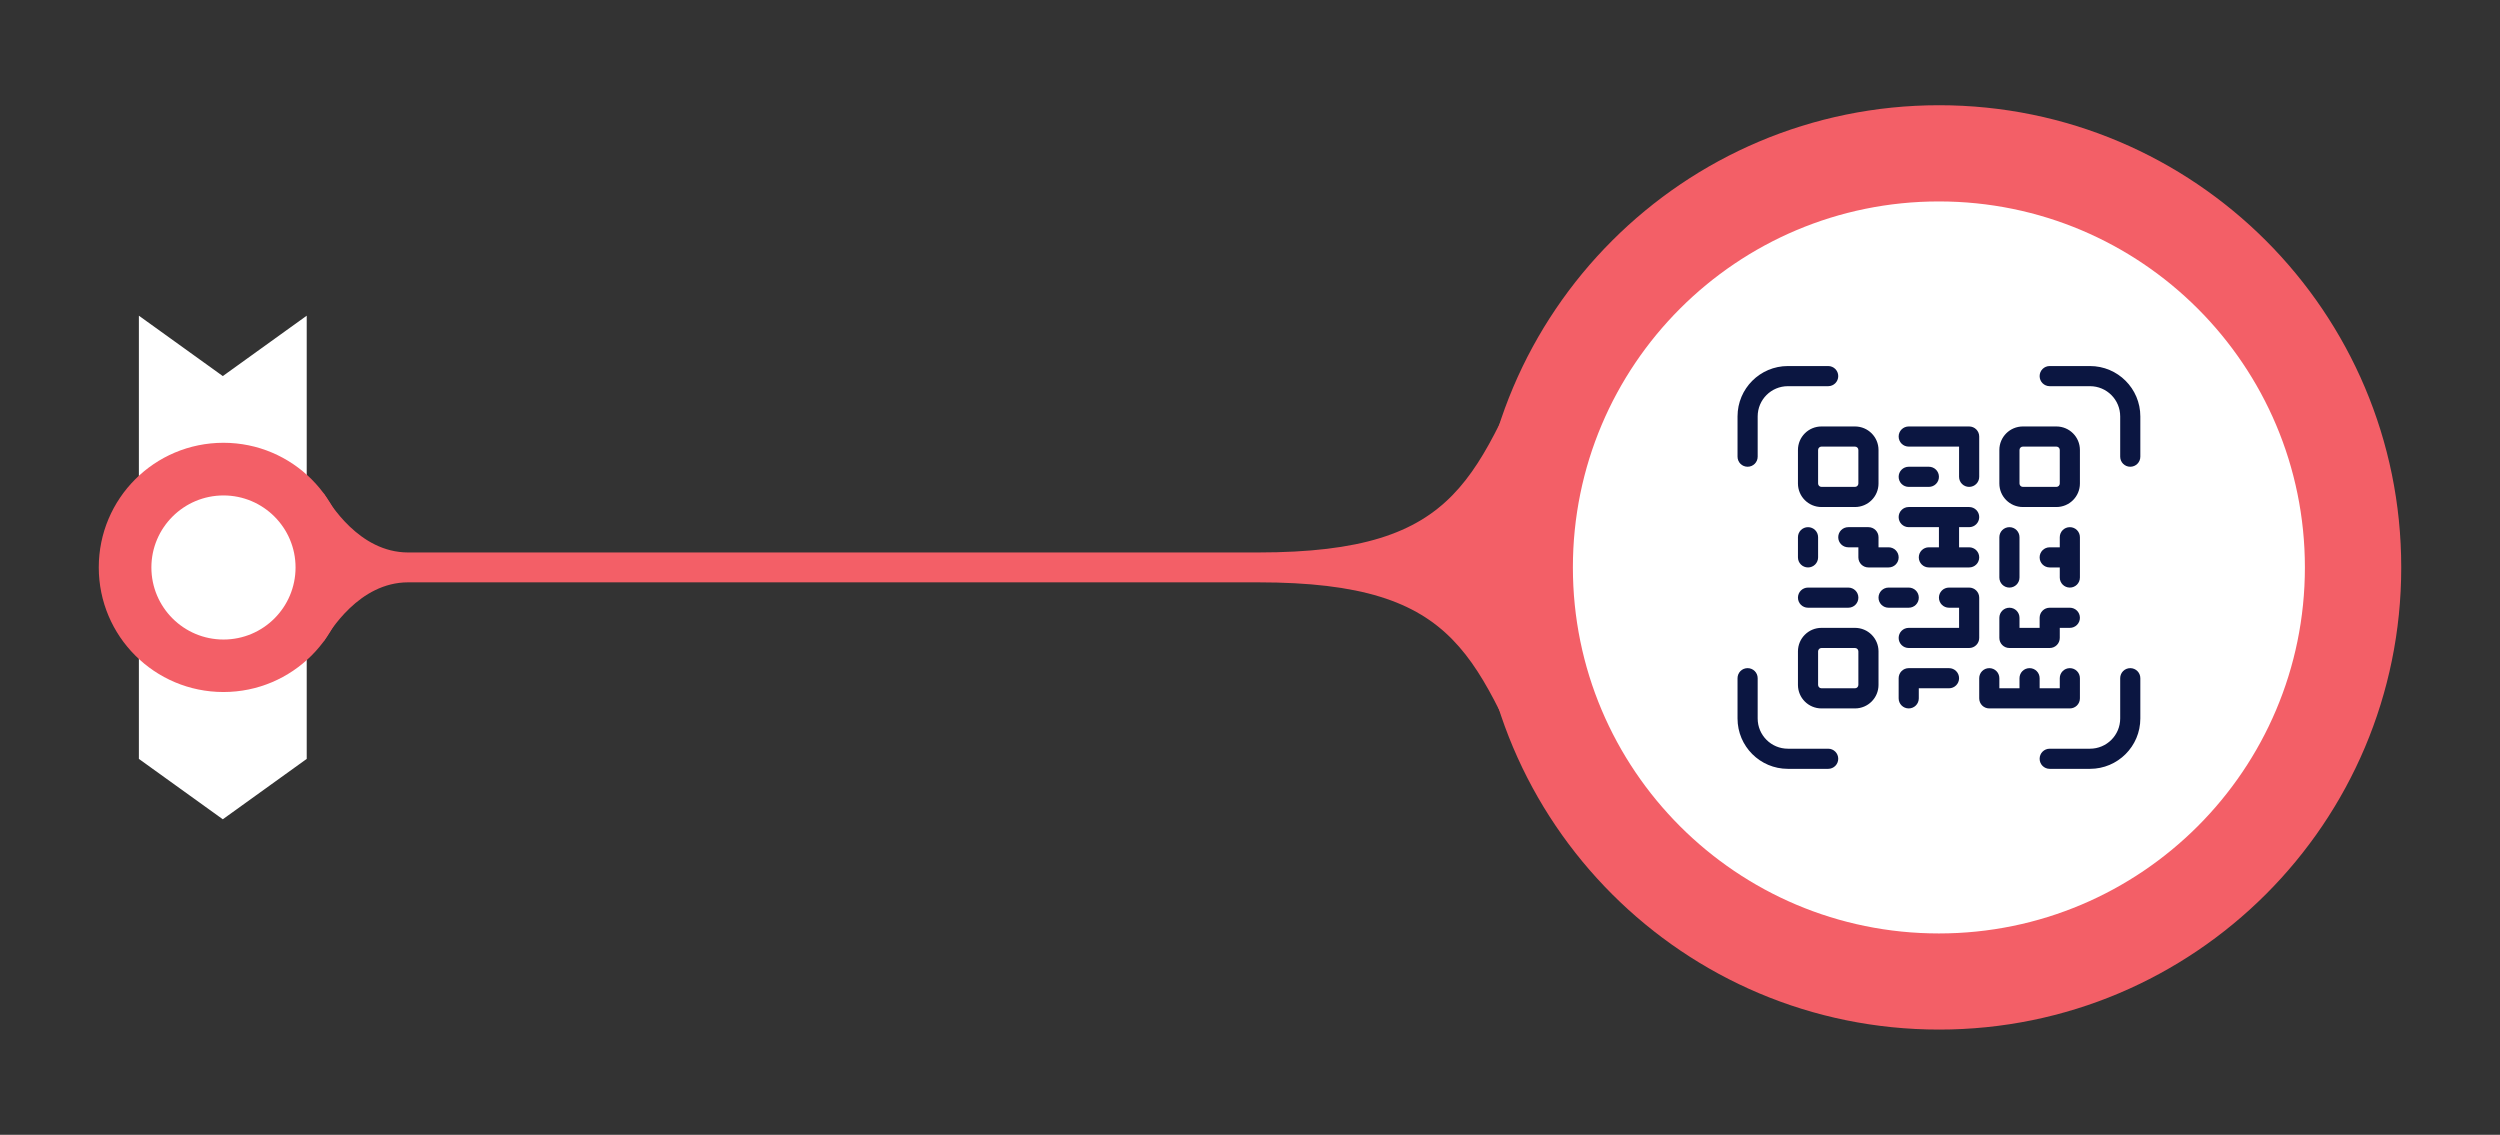 <?xml version="1.0" encoding="UTF-8"?>
<svg xmlns="http://www.w3.org/2000/svg" id="Layer_1" version="1.1" viewBox="0 0 595.83 270.46">
  <rect x="0" y="0" width="595.83" height="270.46" fill="#333333" stroke="none"/>
  <defs>
    <style>
      .st0 {
        fill: #0b1641;
      }

      .st1 {
        fill: #f35f67;
      }

      .st2 {
        fill: #fff;
      }
    </style>
  </defs>
  <polygon class="st2" points="33.1 75.24 33.1 180.87 53.1 195.26 73.1 180.87 73.1 75.24 53.1 89.63 33.1 75.24"></polygon>
  <g>
    <path class="st1" d="M97.27,138.79h202.56c49.23,0,51.53,18.39,68.41,53.93-6.42-15.96-10.24-33.54-10.86-52.08-.09-1.78-.13-3.54-.13-5.41s.04-3.62.13-5.41c.62-18.54,4.45-36.12,10.86-52.08-16.89,35.53-19.19,53.93-68.41,53.93H97.27c-11.67,0-18.67-11.69-20.17-14.16-.17,0-.17,35.44,0,35.43,1.5-2.47,8.5-14.15,20.17-14.15Z"></path>
    <g>
      <path class="st1" d="M53.26,105.53c16.4,0,29.7,13.3,29.7,29.7s-13.3,29.7-29.7,29.7-29.72-13.27-29.72-29.7,13.3-29.7,29.72-29.7Z"></path>
      <path class="st2" d="M36.08,135.24c0,9.47,7.68,17.18,17.19,17.18s17.17-7.71,17.17-17.18-7.7-17.16-17.17-17.16-17.19,7.69-17.19,17.16Z"></path>
    </g>
    <g>
      <path class="st1" d="M462.16,245.38c-60.86.02-110.2-49.29-110.2-110.14s49.34-110.16,110.19-110.16,110.16,49.35,110.14,110.16c.02,60.85-49.33,110.14-110.13,110.14Z"></path>
      <path class="st2" d="M462.1,222.47c-48.19.02-87.23-39.04-87.23-87.23s39.03-87.23,87.23-87.23,87.23,39.04,87.23,87.23-39.05,87.23-87.23,87.23Z"></path>
    </g>
  </g>
  <path class="st0" d="M482.11,106.44c-.44,0-.8.36-.8.8v8c0,.44.36.8.8.8h8c.44,0,.8-.36.8-.8v-8c0-.44-.36-.8-.8-.8h-8ZM481.31,164.04v-2.4c0-1.33,1.07-2.4,2.4-2.4s2.4,1.07,2.4,2.4v2.4h4.8v-2.4c0-1.33,1.07-2.4,2.4-2.4s2.4,1.07,2.4,2.4v4.8c0,1.33-1.07,2.4-2.4,2.4h-19.2c-1.33,0-2.4-1.07-2.4-2.4v-4.8c0-1.33,1.07-2.4,2.4-2.4s2.4,1.07,2.4,2.4v2.4h4.8ZM466.91,130.44h2.4c1.33,0,2.4,1.07,2.4,2.4s-1.07,2.4-2.4,2.4h-9.6c-1.33,0-2.4-1.07-2.4-2.4s1.07-2.4,2.4-2.4h2.4v-4.8h-7.2c-1.33,0-2.4-1.07-2.4-2.4s1.07-2.4,2.4-2.4h14.4c1.33,0,2.4,1.07,2.4,2.4s-1.07,2.4-2.4,2.4h-2.4v4.8ZM490.91,135.24h-2.4c-1.33,0-2.4-1.07-2.4-2.4s1.07-2.4,2.4-2.4h2.4v-2.4c0-1.33,1.07-2.4,2.4-2.4s2.4,1.07,2.4,2.4v9.6c0,1.33-1.07,2.4-2.4,2.4s-2.4-1.07-2.4-2.4v-2.4ZM466.91,144.84h-2.4c-1.33,0-2.4-1.07-2.4-2.4s1.07-2.4,2.4-2.4h4.8c1.33,0,2.4,1.07,2.4,2.4v9.6c0,1.33-1.07,2.4-2.4,2.4h-14.4c-1.33,0-2.4-1.07-2.4-2.4s1.07-2.4,2.4-2.4h12v-4.8ZM482.11,101.64h8c3.09,0,5.6,2.51,5.6,5.6v8c0,3.09-2.51,5.6-5.6,5.6h-8c-3.09,0-5.6-2.51-5.6-5.6v-8c0-3.09,2.51-5.6,5.6-5.6h0ZM434.11,101.64h8c3.09,0,5.6,2.51,5.6,5.6v8c0,3.09-2.51,5.6-5.6,5.6h-8c-3.09,0-5.6-2.51-5.6-5.6v-8c0-3.09,2.51-5.6,5.6-5.6h0ZM434.11,106.44c-.44,0-.8.36-.8.8v8c0,.44.36.8.8.8h8c.44,0,.8-.36.8-.8v-8c0-.44-.36-.8-.8-.8h-8ZM434.11,149.64h8c3.09,0,5.6,2.51,5.6,5.6v8c0,3.09-2.51,5.6-5.6,5.6h-8c-3.09,0-5.6-2.51-5.6-5.6v-8c0-3.09,2.51-5.6,5.6-5.6h0ZM434.11,154.44c-.44,0-.8.36-.8.8v8c0,.44.36.8.8.8h8c.44,0,.8-.36.8-.8v-8c0-.44-.36-.8-.8-.8h-8ZM466.91,106.44h-12c-1.33,0-2.4-1.07-2.4-2.4s1.07-2.4,2.4-2.4h14.4c1.33,0,2.4,1.07,2.4,2.4v9.6c0,1.33-1.07,2.4-2.4,2.4s-2.4-1.07-2.4-2.4v-7.2ZM454.91,116.04c-1.33,0-2.4-1.07-2.4-2.4s1.07-2.4,2.4-2.4h4.8c1.33,0,2.4,1.07,2.4,2.4s-1.07,2.4-2.4,2.4h-4.8ZM430.91,144.84c-1.33,0-2.4-1.07-2.4-2.4s1.07-2.4,2.4-2.4h9.6c1.33,0,2.4,1.07,2.4,2.4s-1.07,2.4-2.4,2.4h-9.6ZM450.11,144.84c-1.33,0-2.4-1.07-2.4-2.4s1.07-2.4,2.4-2.4h4.8c1.33,0,2.4,1.07,2.4,2.4s-1.07,2.4-2.4,2.4h-4.8ZM457.31,164.04v2.4c0,1.33-1.07,2.4-2.4,2.4s-2.4-1.07-2.4-2.4v-4.8c0-1.33,1.07-2.4,2.4-2.4h9.6c1.33,0,2.4,1.07,2.4,2.4s-1.07,2.4-2.4,2.4h-7.2ZM447.71,130.44h2.4c1.33,0,2.4,1.07,2.4,2.4s-1.07,2.4-2.4,2.4h-4.8c-1.33,0-2.4-1.07-2.4-2.4v-2.4h-2.4c-1.33,0-2.4-1.07-2.4-2.4s1.07-2.4,2.4-2.4h4.8c1.33,0,2.4,1.07,2.4,2.4v2.4ZM428.51,128.04c0-1.33,1.07-2.4,2.4-2.4s2.4,1.07,2.4,2.4v4.8c0,1.33-1.07,2.4-2.4,2.4s-2.4-1.07-2.4-2.4v-4.8ZM476.51,128.04c0-1.33,1.07-2.4,2.4-2.4s2.4,1.07,2.4,2.4v9.6c0,1.33-1.07,2.4-2.4,2.4s-2.4-1.07-2.4-2.4v-9.6ZM486.11,149.64v-2.4c0-1.33,1.07-2.4,2.4-2.4h4.8c1.33,0,2.4,1.07,2.4,2.4s-1.07,2.4-2.4,2.4h-2.4v2.4c0,1.33-1.07,2.4-2.4,2.4h-9.6c-1.33,0-2.4-1.07-2.4-2.4v-4.8c0-1.33,1.07-2.4,2.4-2.4s2.4,1.07,2.4,2.4v2.4h4.8ZM418.91,108.84c0,1.33-1.07,2.4-2.4,2.4s-2.4-1.07-2.4-2.4v-9.6c0-6.63,5.37-12,12-12h9.6c1.33,0,2.4,1.07,2.4,2.4s-1.07,2.4-2.4,2.4h-9.6c-3.98,0-7.2,3.22-7.2,7.2v9.6ZM488.51,92.04c-1.33,0-2.4-1.07-2.4-2.4s1.07-2.4,2.4-2.4h9.6c6.63,0,12,5.37,12,12v9.6c0,1.33-1.07,2.4-2.4,2.4s-2.4-1.07-2.4-2.4v-9.6c0-3.98-3.22-7.2-7.2-7.2h-9.6ZM435.71,178.44c1.33,0,2.4,1.07,2.4,2.4s-1.07,2.4-2.4,2.4h-9.6c-6.63,0-12-5.37-12-12v-9.6c0-1.33,1.07-2.4,2.4-2.4s2.4,1.07,2.4,2.4v9.6c0,3.98,3.22,7.2,7.2,7.2h9.6ZM505.31,161.64c0-1.33,1.07-2.4,2.4-2.4s2.4,1.07,2.4,2.4v9.6c0,6.63-5.37,12-12,12h-9.6c-1.33,0-2.4-1.07-2.4-2.4s1.07-2.4,2.4-2.4h9.6c3.98,0,7.2-3.22,7.2-7.2v-9.6Z"></path>
</svg>
